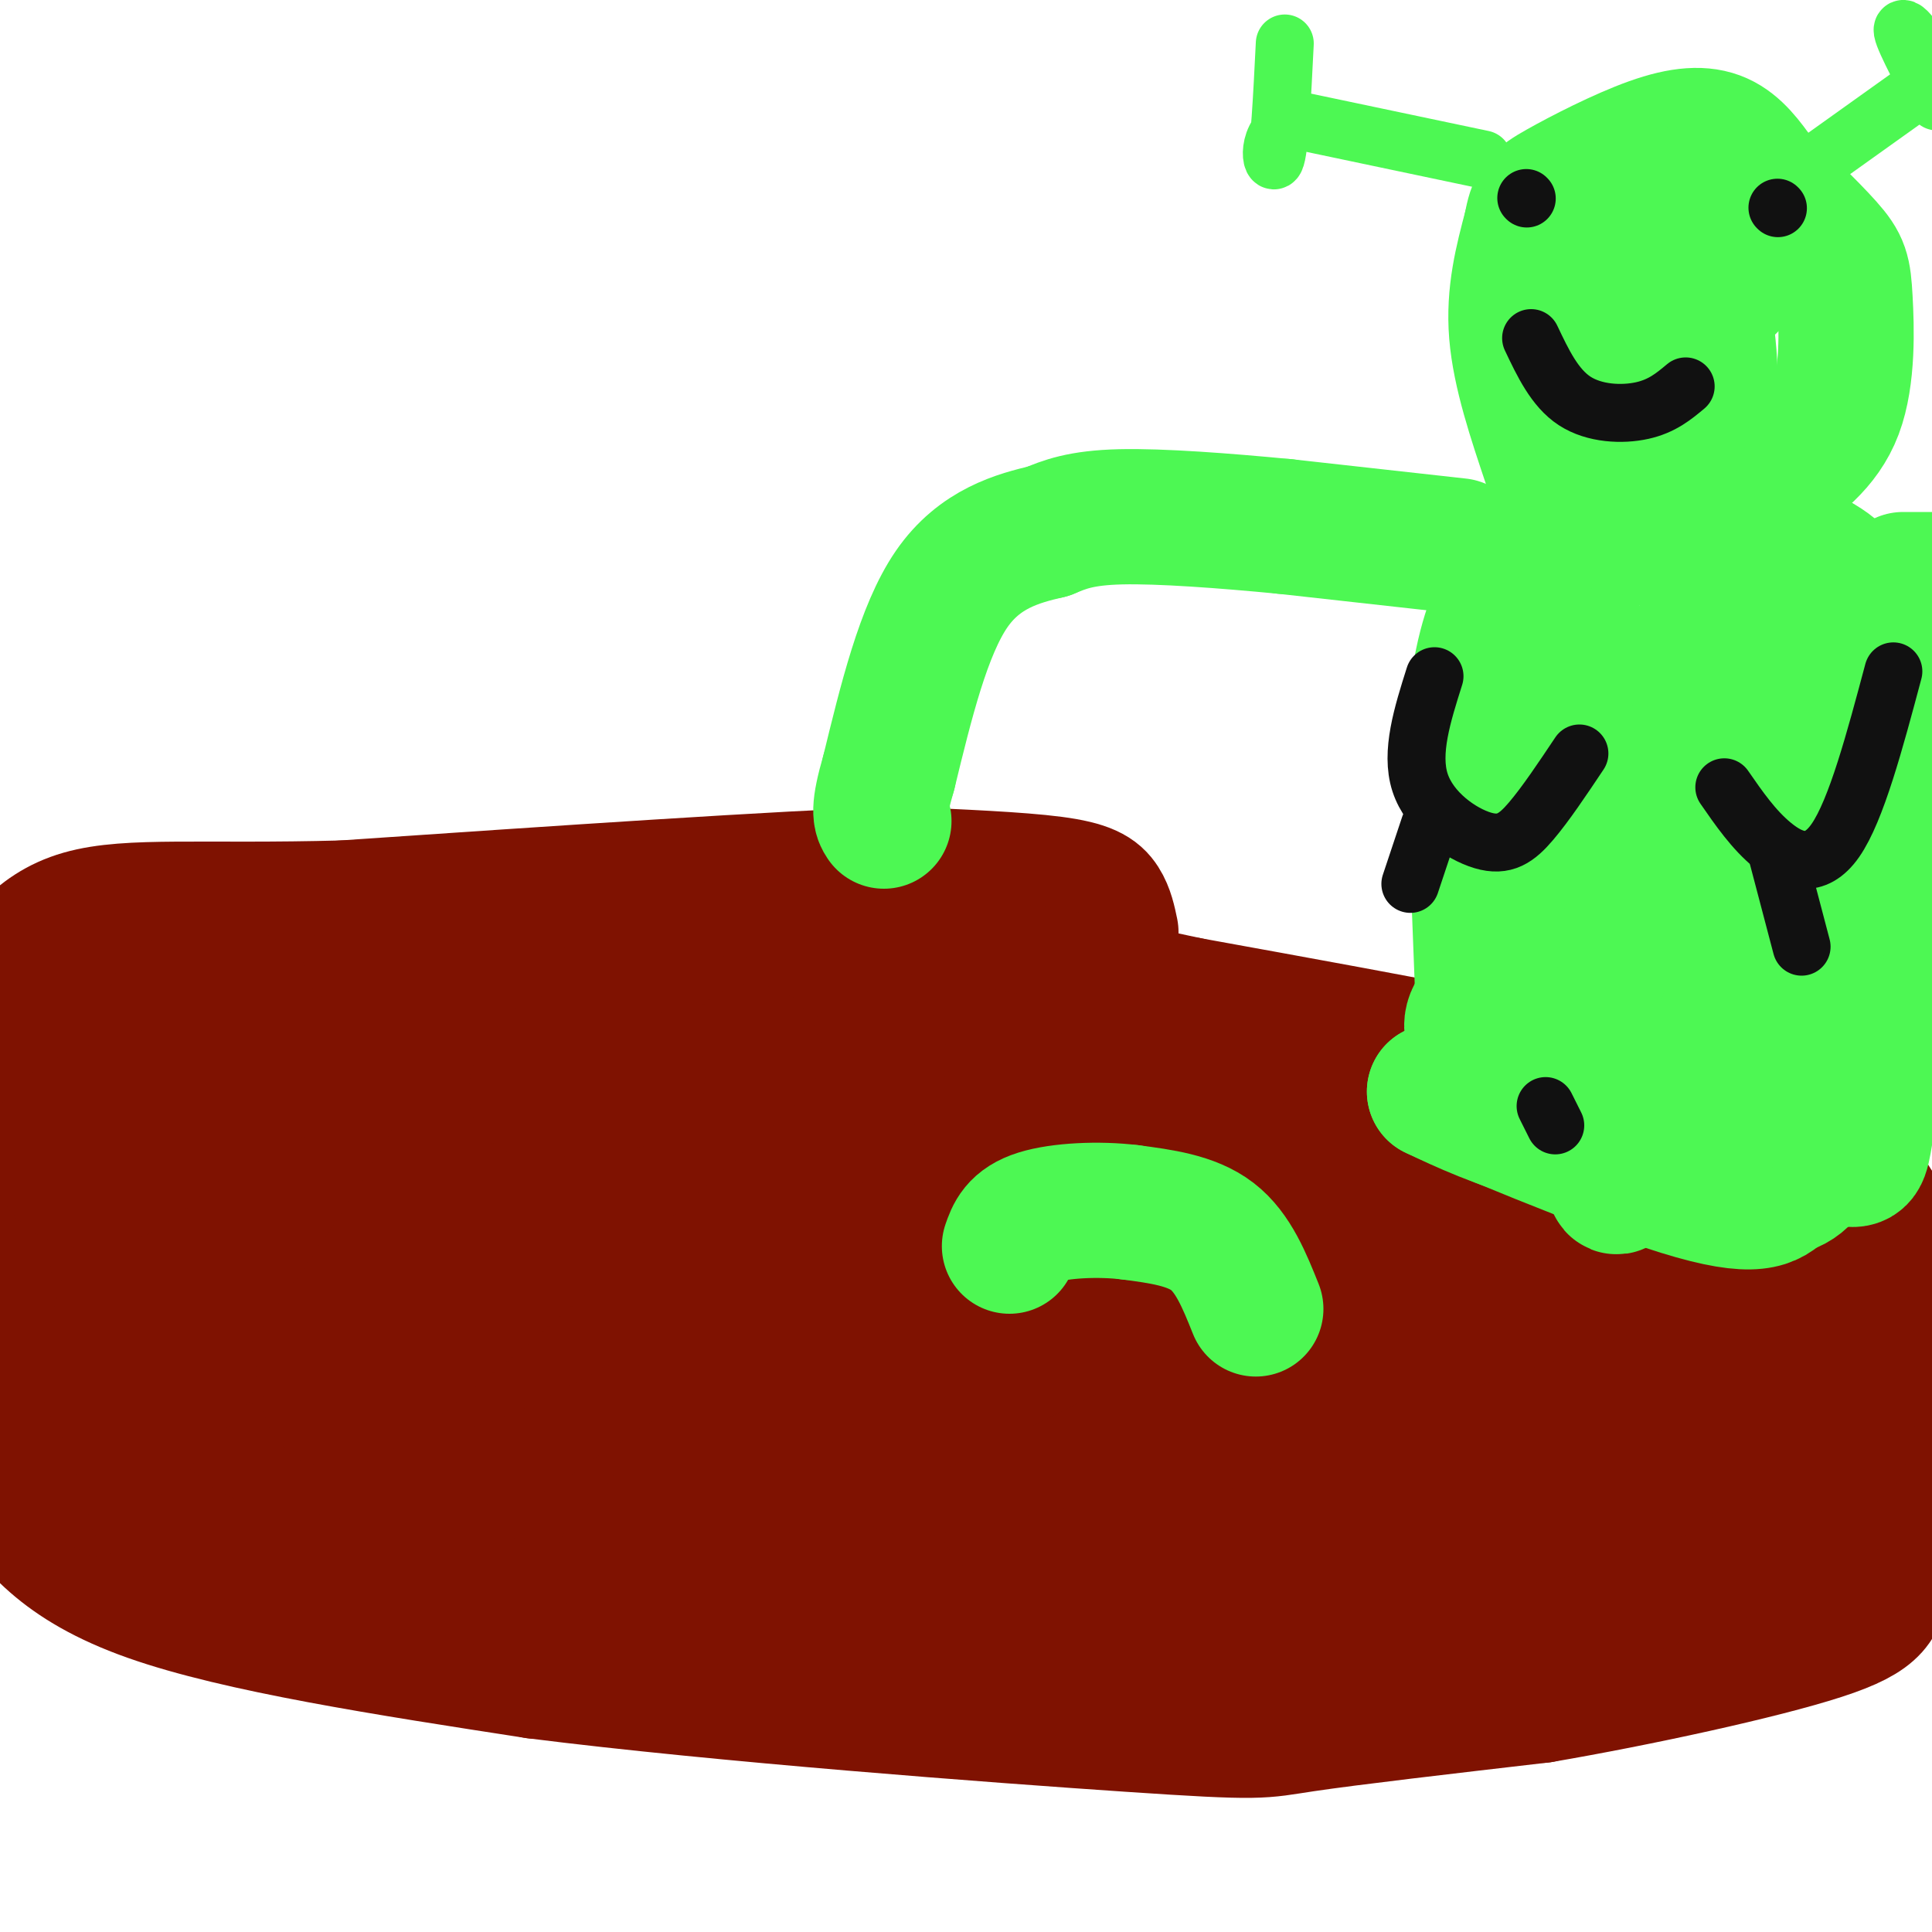 <svg viewBox='0 0 400 400' version='1.1' xmlns='http://www.w3.org/2000/svg' xmlns:xlink='http://www.w3.org/1999/xlink'><g fill='none' stroke='rgb(127,18,1)' stroke-width='28' stroke-linecap='round' stroke-linejoin='round'><path d='M230,193c-0.444,-2.133 -0.889,-4.267 -2,-6c-1.111,-1.733 -2.889,-3.067 -10,-4c-7.111,-0.933 -19.556,-1.467 -32,-2'/><path d='M186,181c-24.500,0.833 -69.750,3.917 -115,7'/><path d='M71,188c-29.089,0.778 -44.311,-0.778 -54,2c-9.689,2.778 -13.844,9.889 -18,17'/><path d='M1,307c5.833,8.250 11.667,16.500 30,23c18.333,6.500 49.167,11.250 80,16'/><path d='M111,346c38.643,4.893 95.250,9.125 123,11c27.750,1.875 26.643,1.393 36,0c9.357,-1.393 29.179,-3.696 49,-6'/><path d='M319,351c20.048,-3.429 45.667,-9.000 58,-13c12.333,-4.000 11.381,-6.429 13,-11c1.619,-4.571 5.810,-11.286 10,-18'/><path d='M398,262c-4.044,-4.533 -8.089,-9.067 -11,-14c-2.911,-4.933 -4.689,-10.267 -28,-17c-23.311,-6.733 -68.156,-14.867 -113,-23'/><path d='M246,208c-24.244,-5.133 -28.356,-6.467 -48,-8c-19.644,-1.533 -54.822,-3.267 -90,-5'/><path d='M108,195c-30.238,-1.048 -60.833,-1.167 -75,-1c-14.167,0.167 -11.905,0.619 -13,3c-1.095,2.381 -5.548,6.690 -10,11'/><path d='M10,208c-3.500,5.833 -7.250,14.917 -11,24'/><path d='M0,243c3.333,21.333 6.667,42.667 12,54c5.333,11.333 12.667,12.667 20,14'/><path d='M32,311c3.786,2.988 3.250,3.458 16,6c12.750,2.542 38.786,7.155 62,10c23.214,2.845 43.607,3.923 64,5'/><path d='M174,332c19.822,2.111 37.378,4.889 60,5c22.622,0.111 50.311,-2.444 78,-5'/><path d='M312,332c15.340,-0.617 14.689,0.340 22,-2c7.311,-2.340 22.584,-7.976 32,-12c9.416,-4.024 12.976,-6.435 17,-11c4.024,-4.565 8.512,-11.282 13,-18'/><path d='M396,289c2.226,-4.726 1.292,-7.542 2,-11c0.708,-3.458 3.060,-7.560 -6,-13c-9.060,-5.440 -29.530,-12.220 -50,-19'/><path d='M342,246c-31.167,-7.667 -84.083,-17.333 -137,-27'/><path d='M205,219c-28.867,-5.533 -32.533,-5.867 -54,-7c-21.467,-1.133 -60.733,-3.067 -100,-5'/><path d='M51,207c-18.400,-0.689 -14.400,0.089 -15,7c-0.600,6.911 -5.800,19.956 -11,33'/><path d='M25,247c-1.889,10.111 -1.111,18.889 4,27c5.111,8.111 14.556,15.556 24,23'/><path d='M53,297c29.833,6.500 92.417,11.250 155,16'/><path d='M208,313c32.636,3.608 36.727,4.627 45,5c8.273,0.373 20.727,0.100 35,-1c14.273,-1.100 30.364,-3.029 41,-6c10.636,-2.971 15.818,-6.986 21,-11'/><path d='M350,300c4.734,-1.572 6.070,-0.001 11,-9c4.930,-8.999 13.456,-28.567 18,-25c4.544,3.567 5.108,30.268 2,33c-3.108,2.732 -9.888,-18.505 -15,-27c-5.112,-8.495 -8.556,-4.247 -12,0'/><path d='M354,272c-8.332,0.440 -23.161,1.541 -59,8c-35.839,6.459 -92.687,18.278 -79,19c13.687,0.722 97.911,-9.651 114,-11c16.089,-1.349 -35.955,6.325 -88,14'/><path d='M242,302c-2.920,-3.556 33.781,-19.446 59,-32c25.219,-12.554 38.955,-21.773 31,-22c-7.955,-0.227 -37.601,8.539 -57,15c-19.399,6.461 -28.550,10.618 -47,19c-18.450,8.382 -46.198,20.987 -40,22c6.198,1.013 46.342,-9.568 78,-19c31.658,-9.432 54.829,-17.716 78,-26'/><path d='M344,259c-0.180,-4.022 -39.632,-1.076 -79,4c-39.368,5.076 -78.654,12.283 -89,13c-10.346,0.717 8.247,-5.055 28,-9c19.753,-3.945 40.664,-6.062 59,-12c18.336,-5.938 34.096,-15.697 15,-7c-19.096,8.697 -73.048,35.848 -127,63'/><path d='M151,311c-25.241,13.689 -24.842,16.413 -18,9c6.842,-7.413 20.129,-24.961 46,-45c25.871,-20.039 64.326,-42.567 68,-44c3.674,-1.433 -27.434,18.230 -55,34c-27.566,15.770 -51.590,27.649 -57,26c-5.410,-1.649 7.795,-16.824 21,-32'/><path d='M156,259c13.897,-15.190 38.138,-37.164 25,-27c-13.138,10.164 -63.656,52.467 -75,63c-11.344,10.533 16.484,-10.703 54,-33c37.516,-22.297 84.719,-45.656 97,-49c12.281,-3.344 -10.359,13.328 -33,30'/><path d='M224,243c-10.470,8.028 -20.145,13.098 -31,17c-10.855,3.902 -22.891,6.638 -33,9c-10.109,2.362 -18.292,4.352 -21,1c-2.708,-3.352 0.058,-12.045 11,-24c10.942,-11.955 30.060,-27.173 32,-27c1.940,0.173 -13.298,15.737 -20,23c-6.702,7.263 -4.869,6.225 -18,14c-13.131,7.775 -41.228,24.362 -50,26c-8.772,1.638 1.779,-11.675 12,-22c10.221,-10.325 20.110,-17.663 30,-25'/><path d='M136,235c12.989,-11.278 30.461,-26.971 12,-10c-18.461,16.971 -72.855,66.608 -79,65c-6.145,-1.608 35.959,-54.459 39,-64c3.041,-9.541 -32.979,24.230 -69,58'/><path d='M39,284c-13.567,12.654 -12.983,15.288 -11,11c1.983,-4.288 5.366,-15.500 16,-33c10.634,-17.500 28.521,-41.289 24,-33c-4.521,8.289 -31.448,48.655 -41,57c-9.552,8.345 -1.729,-15.330 4,-30c5.729,-14.670 9.365,-20.335 13,-26'/><path d='M44,230c2.903,-5.860 3.662,-7.511 0,-4c-3.662,3.511 -11.745,12.185 -18,16c-6.255,3.815 -10.682,2.771 -13,0c-2.318,-2.771 -2.529,-7.268 6,-11c8.529,-3.732 25.796,-6.697 39,-9c13.204,-2.303 22.344,-3.944 31,-4c8.656,-0.056 16.828,1.472 25,3'/><path d='M114,221c8.822,0.778 18.378,1.222 18,2c-0.378,0.778 -10.689,1.889 -21,3'/></g>
<g fill='none' stroke='rgb(77,248,83)' stroke-width='28' stroke-linecap='round' stroke-linejoin='round'><path d='M307,206c0.000,0.000 -2.000,-52.000 -2,-52'/><path d='M305,154c0.533,-13.733 2.867,-22.067 5,-27c2.133,-4.933 4.067,-6.467 6,-8'/><path d='M316,119c3.000,-2.774 7.500,-5.708 16,-7c8.500,-1.292 21.000,-0.940 29,0c8.000,0.940 11.500,2.470 15,4'/><path d='M376,116c4.600,2.444 8.600,6.556 11,16c2.400,9.444 3.200,24.222 4,39'/><path d='M391,171c1.129,10.952 1.952,18.833 1,29c-0.952,10.167 -3.679,22.622 -5,30c-1.321,7.378 -1.234,9.679 -3,10c-1.766,0.321 -5.383,-1.340 -9,-3'/><path d='M375,237c-15.889,-3.667 -51.111,-11.333 -64,-18c-12.889,-6.667 -3.444,-12.333 6,-18'/><path d='M317,201c2.952,-18.095 7.333,-54.333 11,-63c3.667,-8.667 6.619,10.238 8,24c1.381,13.762 1.190,22.381 1,31'/><path d='M337,193c-0.935,17.122 -3.773,44.428 -3,51c0.773,6.572 5.156,-7.589 8,-15c2.844,-7.411 4.150,-8.072 6,-28c1.850,-19.928 4.243,-59.122 5,-70c0.757,-10.878 -0.121,6.561 -1,24'/><path d='M352,155c1.584,12.963 6.043,33.372 10,38c3.957,4.628 7.411,-6.523 9,-20c1.589,-13.477 1.311,-29.279 1,-34c-0.311,-4.721 -0.656,1.640 -1,8'/><path d='M371,147c1.578,16.444 6.022,53.556 6,73c-0.022,19.444 -4.511,21.222 -9,23'/><path d='M368,243c-10.244,2.467 -31.356,-2.867 -45,-7c-13.644,-4.133 -19.822,-7.067 -26,-10'/><path d='M297,226c6.356,2.889 35.244,15.111 51,20c15.756,4.889 18.378,2.444 21,0'/><path d='M369,246c4.671,-1.238 5.850,-4.332 7,-8c1.150,-3.668 2.271,-7.911 1,-13c-1.271,-5.089 -4.935,-11.026 -8,-14c-3.065,-2.974 -5.533,-2.987 -8,-3'/><path d='M361,208c-2.089,-0.244 -3.311,0.644 -4,5c-0.689,4.356 -0.844,12.178 -1,20'/><path d='M260,271c-2.333,-5.833 -4.667,-11.667 -9,-15c-4.333,-3.333 -10.667,-4.167 -17,-5'/><path d='M234,251c-6.600,-0.822 -14.600,-0.378 -19,1c-4.400,1.378 -5.200,3.689 -6,6'/><path d='M302,113c0.000,0.000 -36.000,-4.000 -36,-4'/><path d='M266,109c-12.489,-1.200 -25.711,-2.200 -34,-2c-8.289,0.200 -11.644,1.600 -15,3'/><path d='M217,110c-6.200,1.444 -14.200,3.556 -20,12c-5.800,8.444 -9.400,23.222 -13,38'/><path d='M184,160c-2.333,8.000 -1.667,9.000 -1,10'/><path d='M394,120c0.000,0.000 6.000,0.000 6,0'/><path d='M321,96c-3.167,-9.417 -6.333,-18.833 -7,-27c-0.667,-8.167 1.167,-15.083 3,-22'/><path d='M317,47c0.869,-4.711 1.542,-5.490 6,-8c4.458,-2.510 12.700,-6.753 19,-9c6.300,-2.247 10.657,-2.499 14,-1c3.343,1.499 5.671,4.750 8,8'/><path d='M364,37c4.179,4.061 10.625,10.212 14,14c3.375,3.788 3.678,5.212 4,11c0.322,5.788 0.663,15.939 -2,23c-2.663,7.061 -8.332,11.030 -14,15'/><path d='M366,100c-5.804,4.315 -13.315,7.601 -19,7c-5.685,-0.601 -9.544,-5.089 -13,-11c-3.456,-5.911 -6.507,-13.245 -8,-21c-1.493,-7.755 -1.426,-15.930 0,-21c1.426,-5.070 4.213,-7.035 7,-9'/><path d='M333,45c3.370,-2.142 8.295,-2.997 11,-4c2.705,-1.003 3.190,-2.155 5,5c1.810,7.155 4.946,22.616 5,31c0.054,8.384 -2.973,9.692 -6,11'/><path d='M348,88c-1.959,1.829 -3.855,0.903 -5,-2c-1.145,-2.903 -1.539,-7.781 -2,-11c-0.461,-3.219 -0.989,-4.777 0,-7c0.989,-2.223 3.494,-5.112 6,-8'/><path d='M347,60c2.000,-1.833 4.000,-2.417 6,-3'/><path d='M357,57c0.000,0.000 1.000,2.000 1,2'/></g>
<g fill='none' stroke='rgb(77,248,83)' stroke-width='12' stroke-linecap='round' stroke-linejoin='round'><path d='M307,33c0.000,0.000 -38.000,-8.000 -38,-8'/><path d='M269,25c-7.111,1.600 -5.889,9.600 -5,8c0.889,-1.600 1.444,-12.800 2,-24'/><path d='M377,33c0.000,0.000 21.000,-15.000 21,-15'/><path d='M398,18c2.067,-5.667 -3.267,-12.333 -4,-12c-0.733,0.333 3.133,7.667 7,15'/></g>
<g fill='none' stroke='rgb(17,17,17)' stroke-width='12' stroke-linecap='round' stroke-linejoin='round'><path d='M316,41c0.000,0.000 0.100,0.100 0.1,0.1'/><path d='M368,43c0.000,0.000 0.100,0.100 0.1,0.1'/><path d='M317,70c2.444,5.156 4.889,10.311 9,13c4.111,2.689 9.889,2.911 14,2c4.111,-0.911 6.556,-2.956 9,-5'/><path d='M297,140c-2.500,7.905 -5.000,15.810 -3,22c2.000,6.190 8.500,10.667 13,12c4.500,1.333 7.000,-0.476 10,-4c3.000,-3.524 6.500,-8.762 10,-14'/><path d='M357,163c3.044,4.400 6.089,8.800 10,12c3.911,3.200 8.689,5.200 13,-1c4.311,-6.200 8.156,-20.600 12,-35'/><path d='M296,171c0.000,0.000 -4.000,12.000 -4,12'/><path d='M368,177c0.000,0.000 5.000,19.000 5,19'/><path d='M320,229c0.000,0.000 2.000,4.000 2,4'/></g>
</svg>